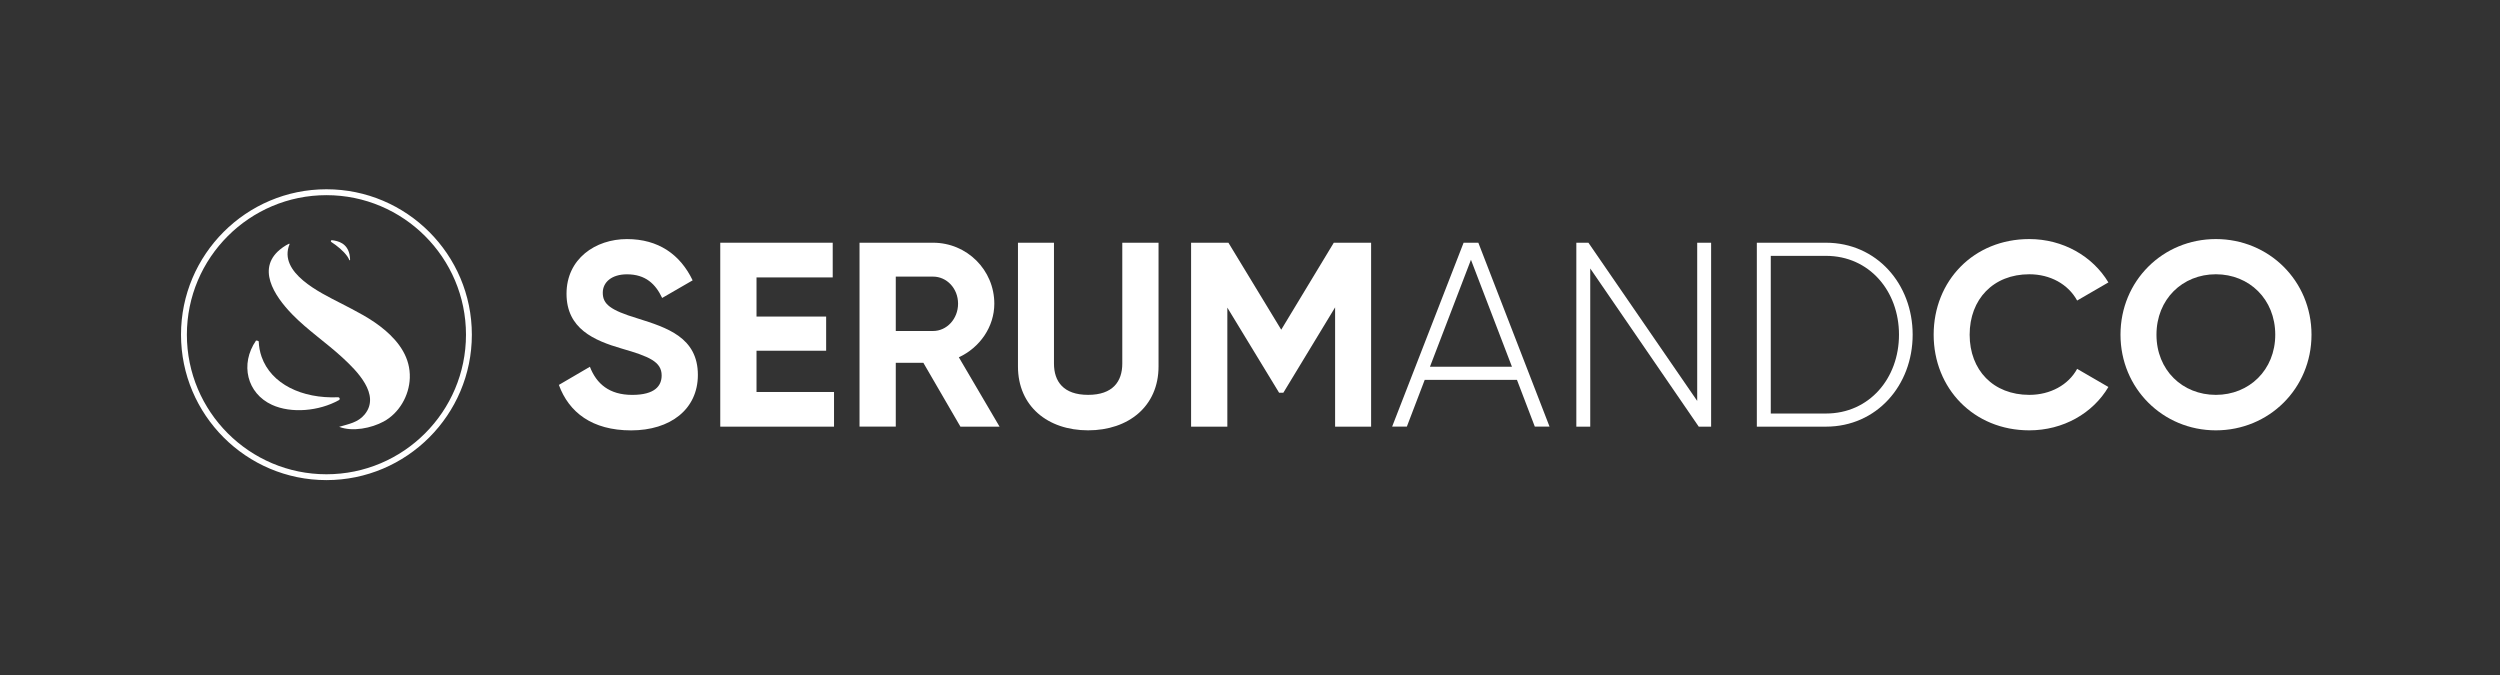 <svg xmlns="http://www.w3.org/2000/svg" width="248" height="67" viewBox="0 0 248 67" fill="none"><rect x="0" y="0" width="248" height="67" fill="#333333" stroke="none"/><g clip-path="url(#clip0_1804_1531)"><path d="M55.443 38.181L58.518 36.383C59.17 38.077 60.447 39.173 62.715 39.173C64.984 39.173 65.636 38.261 65.636 37.245C65.636 35.888 64.409 35.367 61.699 34.585C58.909 33.776 56.199 32.603 56.199 29.138C56.199 25.672 59.066 23.717 62.194 23.717C65.322 23.717 67.484 25.254 68.71 27.81L65.686 29.558C65.035 28.177 64.045 27.212 62.194 27.212C60.683 27.212 59.795 27.994 59.795 29.036C59.795 30.156 60.5 30.757 63.261 31.59C66.154 32.502 69.229 33.467 69.229 37.194C69.229 40.609 66.492 42.694 62.609 42.694C58.726 42.694 56.431 40.896 55.441 38.186L55.443 38.181Z" fill="white"></path><path d="M82.735 38.883V42.324H71.45V24.078H82.605V27.52H75.046V31.403H81.953V34.792H75.046V38.885H82.735V38.883Z" fill="white"></path><path d="M91.598 35.989H88.861V42.322H85.265V24.078H92.563C95.925 24.078 98.636 26.788 98.636 30.126C98.636 32.419 97.202 34.48 95.117 35.443L99.157 42.324H95.274L91.598 35.991V35.989ZM88.861 32.834H92.563C93.92 32.834 95.04 31.635 95.04 30.124C95.04 28.613 93.92 27.44 92.563 27.44H88.861V32.837V32.834Z" fill="white"></path><path d="M100.982 36.356V24.078H104.554V36.069C104.554 37.84 105.492 39.17 107.942 39.17C110.392 39.17 111.331 37.84 111.331 36.069V24.078H114.927V36.356C114.927 40.292 111.956 42.689 107.942 42.689C103.928 42.689 100.982 40.29 100.982 36.356Z" fill="white"></path><path d="M136.014 42.324H132.442V30.491L127.306 38.962H126.888L121.752 30.517V42.324H118.156V24.078H121.859L127.098 32.706L132.312 24.078H136.014V42.324Z" fill="white"></path><path d="M150.48 37.684H141.331L139.559 42.322H138.099L145.19 24.076H146.65L153.715 42.322H152.254L150.483 37.684H150.48ZM149.986 36.38L145.919 25.77L141.852 36.38H149.986Z" fill="white"></path><path d="M169.743 24.078V42.324H168.516L157.752 26.632V42.324H156.372V24.078H157.571L168.362 39.771V24.078H169.743Z" fill="white"></path><path d="M189.736 33.201C189.736 38.231 186.164 42.324 181.134 42.324H174.278V24.078H181.134C186.164 24.078 189.736 28.171 189.736 33.201ZM188.38 33.201C188.38 28.874 185.435 25.381 181.134 25.381H175.661V41.021H181.134C185.435 41.021 188.38 37.529 188.38 33.201Z" fill="white"></path><path d="M191.819 33.202C191.819 27.859 195.782 23.715 201.307 23.715C204.642 23.715 207.589 25.409 209.153 28.016L206.052 29.814C205.166 28.197 203.392 27.207 201.307 27.207C197.735 27.207 195.389 29.683 195.389 33.202C195.389 36.721 197.735 39.171 201.307 39.171C203.392 39.171 205.19 38.181 206.052 36.591L209.153 38.389C207.616 40.996 204.669 42.69 201.307 42.69C195.78 42.69 191.819 38.519 191.819 33.202Z" fill="white"></path><path d="M210.353 33.202C210.353 27.859 214.55 23.715 219.814 23.715C225.077 23.715 229.301 27.859 229.301 33.202C229.301 38.546 225.077 42.69 219.814 42.69C214.55 42.69 210.353 38.519 210.353 33.202ZM225.705 33.202C225.705 29.683 223.125 27.207 219.814 27.207C216.502 27.207 213.922 29.683 213.922 33.202C213.922 36.721 216.502 39.171 219.814 39.171C223.125 39.171 225.705 36.695 225.705 33.202Z" fill="white"></path><path d="M32.382 47.627C24.43 47.627 17.956 41.156 17.956 33.201C17.956 25.246 24.427 18.775 32.382 18.775C40.337 18.775 46.808 25.246 46.808 33.201C46.808 41.156 40.337 47.627 32.382 47.627ZM32.382 19.36C24.748 19.36 18.538 25.569 18.538 33.203C18.538 40.837 24.748 47.047 32.382 47.047C40.016 47.047 46.226 40.837 46.226 33.203C46.226 25.569 40.016 19.36 32.382 19.36Z" fill="white"></path><path d="M34.46 25.438C34.538 25.553 34.6 25.667 34.641 25.775C34.694 25.845 34.721 25.831 34.728 25.775C34.723 25.602 34.706 25.44 34.68 25.295V25.278C34.443 24.11 33.536 23.905 32.93 23.825C32.826 23.811 32.776 23.948 32.865 24.006C33.434 24.373 34.101 24.916 34.455 25.438" fill="white"></path><path d="M38.189 32.755C36.869 31.623 35.276 30.843 33.727 30.042C31.803 29.048 27.567 27.061 28.721 24.23C28.735 24.197 28.699 24.163 28.668 24.177C28.463 24.274 28.26 24.395 28.067 24.532C28.047 24.544 28.031 24.559 28.011 24.573C25.308 26.516 27.212 29.354 28.982 31.177C30.497 32.738 32.368 33.993 33.98 35.48C35.36 36.752 37.798 39.146 36.169 41.12C35.51 41.919 34.566 42.066 33.644 42.341C34.967 42.858 36.85 42.472 38.059 41.815C39.606 40.975 40.595 39.24 40.653 37.493C40.718 35.514 39.632 33.988 38.194 32.755" fill="white"></path><path d="M33.538 39.408C29.942 39.56 26.896 38.085 25.95 35.392C25.776 34.895 25.685 34.381 25.665 33.859C25.576 33.794 25.487 33.772 25.398 33.784C23.79 36.121 24.495 39.022 26.983 40.161C28.895 41.035 31.648 40.791 33.62 39.693C33.76 39.615 33.7 39.403 33.538 39.41" fill="white"></path></g><defs><clipPath id="clip0_1804_1531"><rect width="247.914" height="66.041" fill="white" transform="translate(0 0.266)"></rect></clipPath></defs></svg>